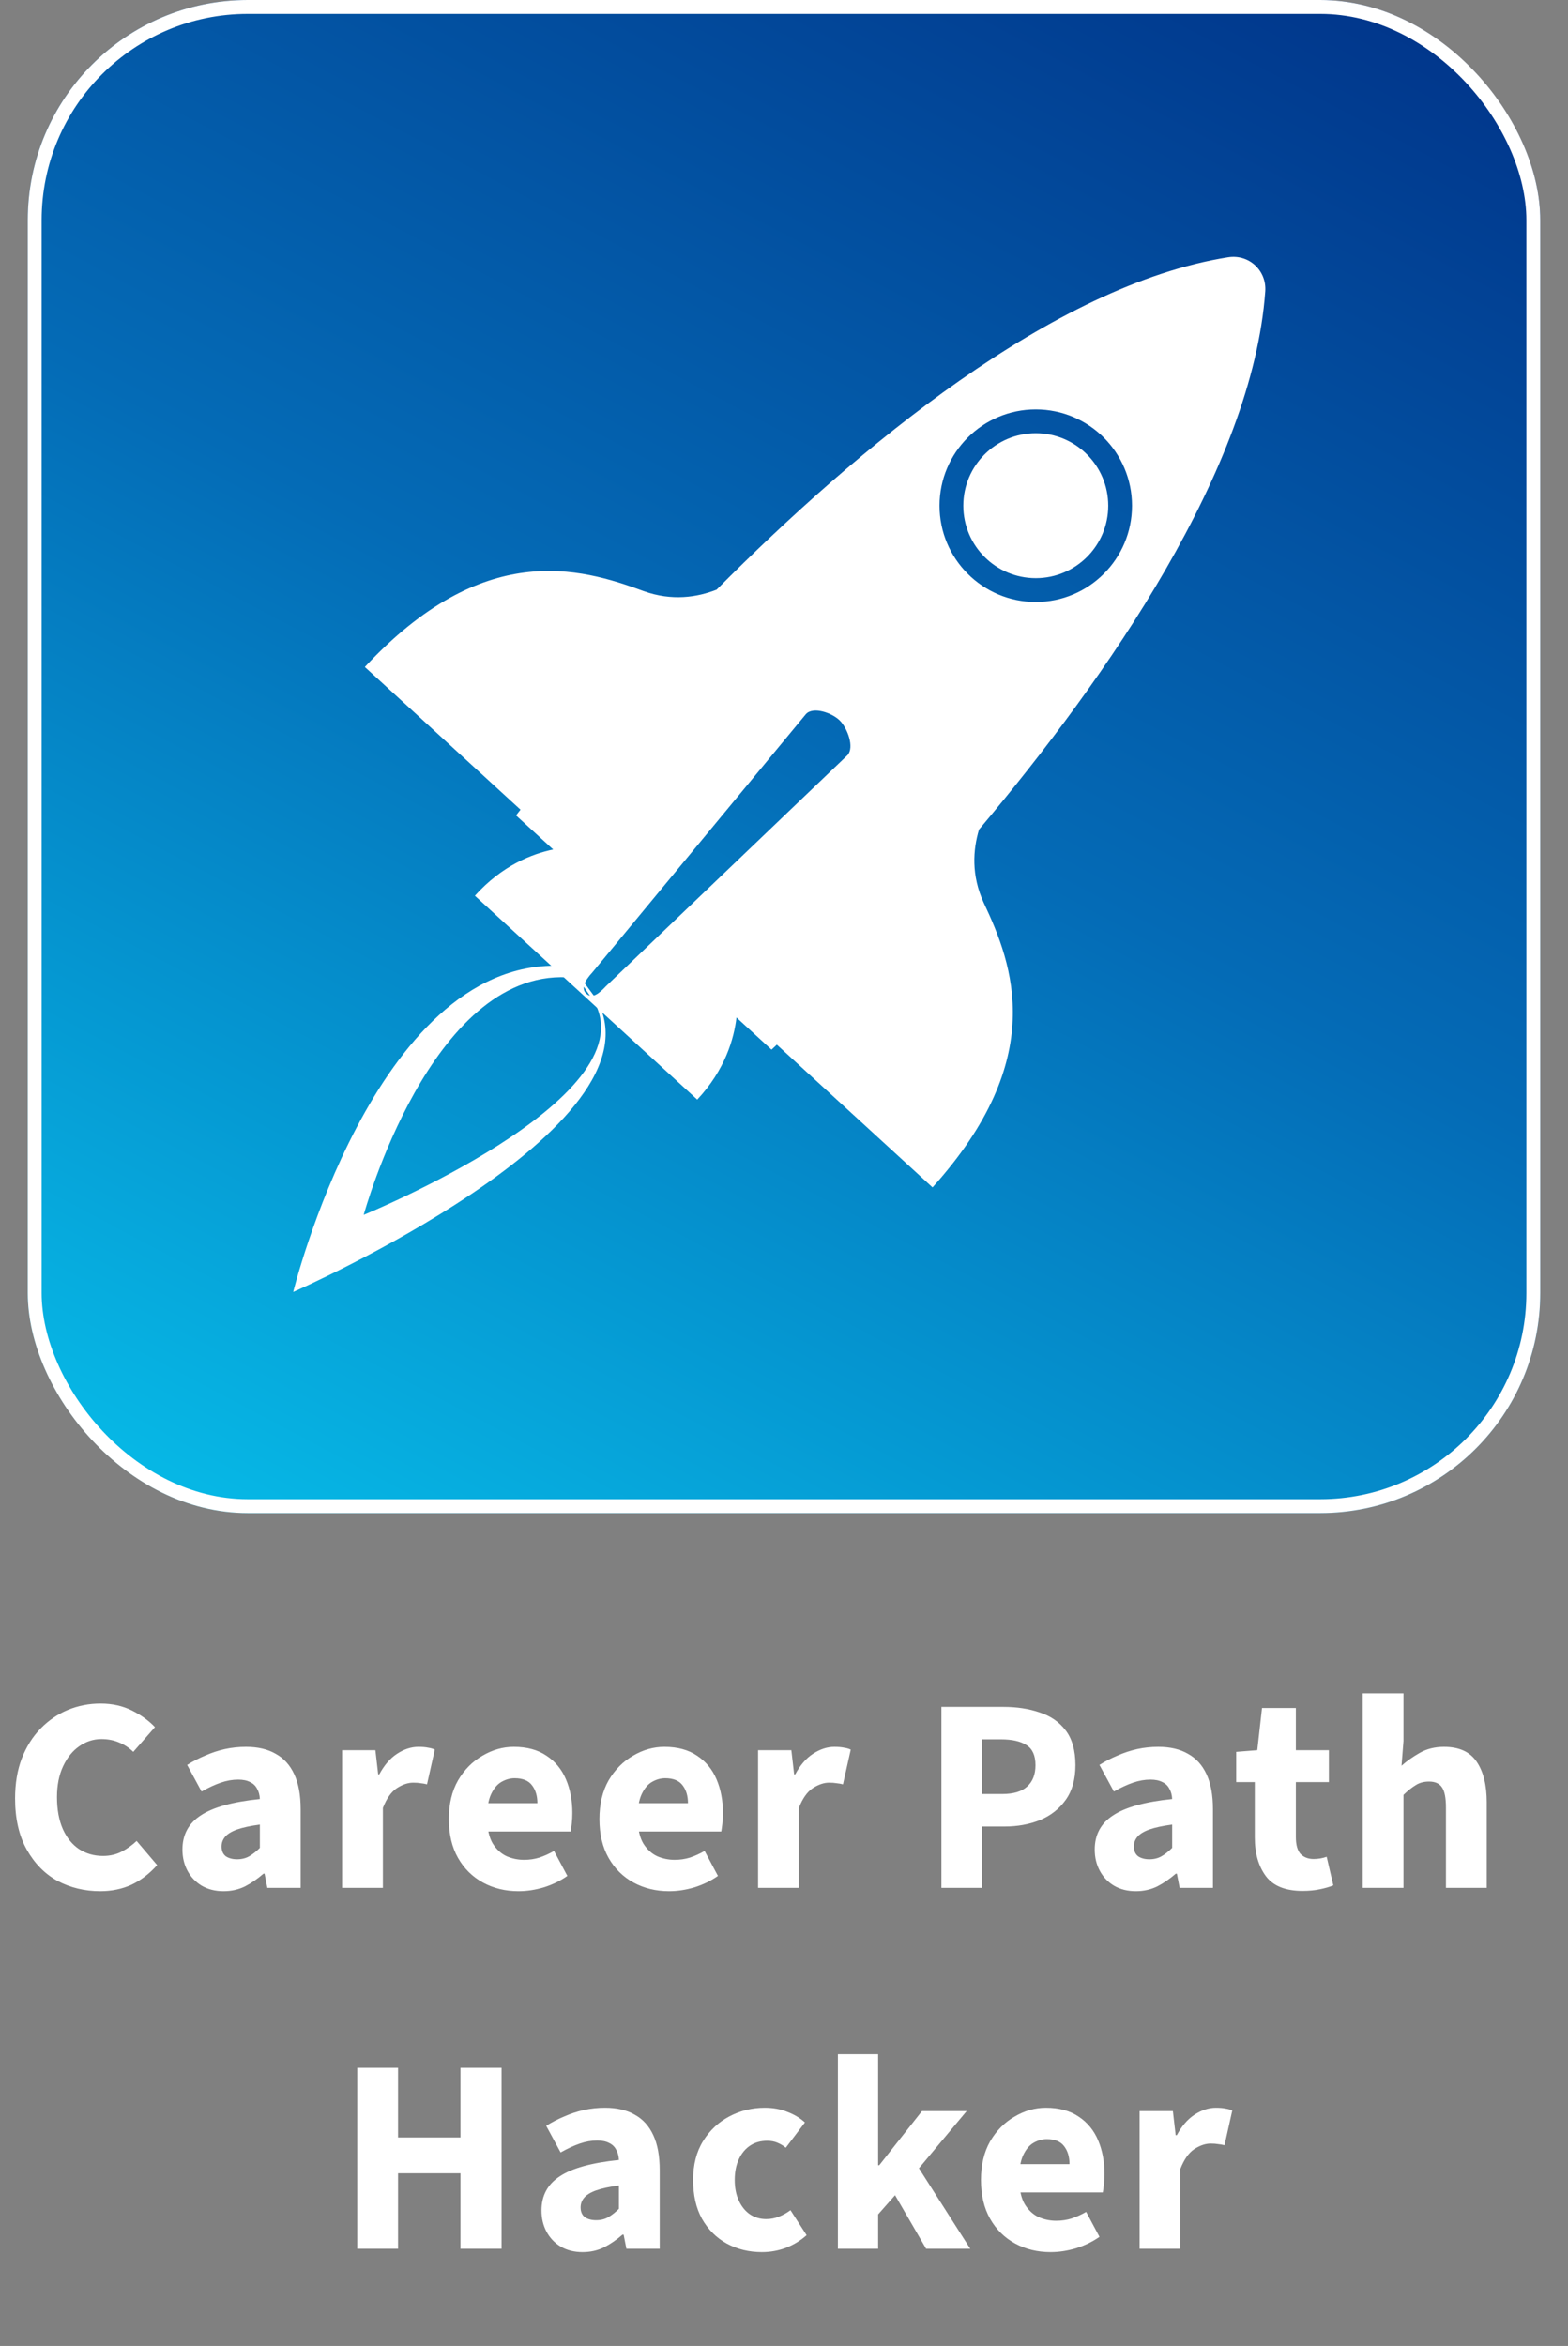 <svg width="113" height="169" viewBox="0 0 113 169" fill="none" xmlns="http://www.w3.org/2000/svg">
<rect x="0" y="0" width="113" height="169" fill="#808080" stroke="none"/>
<g clip-path="url(#clip0_624_43130)">
<rect x="2" width="109" height="109" rx="15.854" fill="url(#paint0_linear_624_43130)"/>
<path d="M42.978 71.974C48.191 81.214 21.13 93.073 21.13 93.073C21.13 93.073 26.97 69.269 40.225 69.573L41.859 70.457L42.978 71.974ZM40.866 70.404C31.03 69.931 26.235 87.425 26.21 87.519C26.239 87.507 46.561 79.208 42.866 72.243L42.08 71.095L40.866 70.404Z" fill="white"/>
<path d="M88.504 18.533C90 18.296 91.291 19.481 91.182 20.991C90.266 33.705 79.872 48.699 70.554 59.759C70.117 61.212 69.985 63.059 70.894 65.037C73.014 69.53 75.564 76.261 67.204 85.538L55.984 75.257C55.735 75.492 55.601 75.615 55.601 75.615L53.075 73.3C52.898 74.814 52.265 77.058 50.248 79.214L34.223 64.529C36.195 62.332 38.375 61.505 39.867 61.197L37.188 58.741C37.188 58.741 37.298 58.597 37.51 58.328L26.292 48.048C34.806 38.912 41.733 40.865 46.394 42.585C48.424 43.312 50.238 43.03 51.643 42.478C61.846 32.219 75.89 20.537 88.504 18.533ZM60.52 51.905C59.971 51.358 58.613 50.875 58.084 51.438L42.69 70.053C42.162 70.617 41.857 71.209 42.236 71.565C42.666 71.986 43.163 71.584 43.671 71.044L61.07 54.406C61.597 53.842 61.07 52.452 60.52 51.905ZM81.581 36.43C81.58 32.599 78.474 29.493 74.644 29.493C70.813 29.493 67.708 32.599 67.708 36.429C67.708 40.26 70.813 43.366 74.644 43.366C78.475 43.365 81.58 40.26 81.581 36.43ZM74.644 31.208C77.527 31.208 79.865 33.546 79.866 36.429C79.866 39.313 77.528 41.65 74.644 41.65C71.76 41.65 69.422 39.313 69.422 36.429C69.422 33.546 71.76 31.208 74.644 31.208Z" fill="white"/>
</g>
<rect x="2.5" y="0.5" width="108" height="108" rx="15.354" stroke="white"/>
<path d="M7.226 136.24C6.106 136.24 5.079 135.993 4.146 135.5C3.226 134.993 2.486 134.24 1.926 133.24C1.366 132.24 1.086 131.013 1.086 129.56C1.086 128.48 1.246 127.52 1.566 126.68C1.899 125.827 2.353 125.107 2.926 124.52C3.499 123.933 4.153 123.487 4.886 123.18C5.633 122.873 6.419 122.72 7.246 122.72C8.086 122.72 8.839 122.887 9.506 123.22C10.173 123.553 10.726 123.953 11.166 124.42L9.606 126.2C9.286 125.893 8.939 125.667 8.566 125.52C8.193 125.36 7.773 125.28 7.306 125.28C6.733 125.28 6.199 125.453 5.706 125.8C5.226 126.133 4.839 126.613 4.546 127.24C4.253 127.867 4.106 128.607 4.106 129.46C4.106 130.353 4.246 131.12 4.526 131.76C4.806 132.387 5.193 132.867 5.686 133.2C6.193 133.533 6.773 133.7 7.426 133.7C7.933 133.7 8.386 133.593 8.786 133.38C9.186 133.167 9.539 132.913 9.846 132.62L11.326 134.36C10.766 134.987 10.146 135.46 9.466 135.78C8.786 136.087 8.039 136.24 7.226 136.24ZM16.107 136.24C15.507 136.24 14.98 136.107 14.527 135.84C14.087 135.573 13.747 135.213 13.507 134.76C13.267 134.307 13.147 133.8 13.147 133.24C13.147 132.173 13.587 131.353 14.467 130.78C15.347 130.193 16.767 129.8 18.727 129.6C18.713 129.307 18.647 129.06 18.527 128.86C18.42 128.647 18.253 128.487 18.027 128.38C17.8 128.26 17.513 128.2 17.167 128.2C16.753 128.2 16.333 128.273 15.907 128.42C15.48 128.567 15.02 128.78 14.527 129.06L13.487 127.14C13.913 126.873 14.353 126.647 14.807 126.46C15.26 126.26 15.727 126.107 16.207 126C16.7 125.893 17.207 125.84 17.727 125.84C18.58 125.84 19.293 126.007 19.867 126.34C20.453 126.66 20.9 127.153 21.207 127.82C21.513 128.473 21.667 129.313 21.667 130.34V136H19.267L19.067 134.98H18.987C18.56 135.353 18.113 135.66 17.647 135.9C17.18 136.127 16.667 136.24 16.107 136.24ZM17.087 133.94C17.42 133.94 17.713 133.867 17.967 133.72C18.22 133.573 18.473 133.373 18.727 133.12V131.44C18.033 131.533 17.48 131.653 17.067 131.8C16.667 131.947 16.38 132.127 16.207 132.34C16.047 132.54 15.967 132.767 15.967 133.02C15.967 133.327 16.067 133.56 16.267 133.72C16.48 133.867 16.753 133.94 17.087 133.94ZM24.654 136V126.08H27.053L27.253 127.82H27.334C27.694 127.153 28.12 126.66 28.613 126.34C29.12 126.007 29.634 125.84 30.154 125.84C30.433 125.84 30.667 125.86 30.854 125.9C31.04 125.927 31.2 125.973 31.334 126.04L30.773 128.54C30.613 128.5 30.46 128.473 30.314 128.46C30.167 128.433 29.987 128.42 29.773 128.42C29.4 128.42 29.007 128.553 28.593 128.82C28.194 129.087 27.86 129.56 27.593 130.24V136H24.654ZM37.367 136.24C36.42 136.24 35.567 136.033 34.807 135.62C34.047 135.207 33.447 134.613 33.007 133.84C32.567 133.067 32.347 132.133 32.347 131.04C32.347 129.96 32.567 129.033 33.007 128.26C33.46 127.487 34.047 126.893 34.767 126.48C35.487 126.053 36.24 125.84 37.027 125.84C37.974 125.84 38.76 126.053 39.387 126.48C40.014 126.893 40.48 127.46 40.787 128.18C41.094 128.9 41.247 129.707 41.247 130.6C41.247 130.853 41.234 131.107 41.207 131.36C41.18 131.6 41.154 131.793 41.127 131.94H34.627L34.587 129.9H38.727C38.727 129.38 38.6 128.953 38.347 128.62C38.094 128.273 37.674 128.1 37.087 128.1C36.767 128.1 36.454 128.187 36.147 128.36C35.84 128.533 35.587 128.833 35.387 129.26C35.187 129.687 35.094 130.28 35.107 131.04C35.12 131.787 35.254 132.373 35.507 132.8C35.774 133.227 36.107 133.533 36.507 133.72C36.907 133.893 37.327 133.98 37.767 133.98C38.154 133.98 38.52 133.927 38.867 133.82C39.227 133.7 39.58 133.54 39.927 133.34L40.887 135.14C40.394 135.487 39.834 135.76 39.207 135.96C38.58 136.147 37.967 136.24 37.367 136.24ZM48.218 136.24C47.272 136.24 46.419 136.033 45.658 135.62C44.898 135.207 44.298 134.613 43.858 133.84C43.419 133.067 43.199 132.133 43.199 131.04C43.199 129.96 43.419 129.033 43.858 128.26C44.312 127.487 44.898 126.893 45.618 126.48C46.339 126.053 47.092 125.84 47.879 125.84C48.825 125.84 49.612 126.053 50.239 126.48C50.865 126.893 51.332 127.46 51.639 128.18C51.945 128.9 52.099 129.707 52.099 130.6C52.099 130.853 52.085 131.107 52.059 131.36C52.032 131.6 52.005 131.793 51.978 131.94H45.478L45.438 129.9H49.578C49.578 129.38 49.452 128.953 49.199 128.62C48.945 128.273 48.525 128.1 47.938 128.1C47.618 128.1 47.305 128.187 46.998 128.36C46.692 128.533 46.438 128.833 46.239 129.26C46.038 129.687 45.945 130.28 45.959 131.04C45.972 131.787 46.105 132.373 46.358 132.8C46.625 133.227 46.959 133.533 47.358 133.72C47.758 133.893 48.178 133.98 48.618 133.98C49.005 133.98 49.372 133.927 49.718 133.82C50.078 133.7 50.432 133.54 50.779 133.34L51.739 135.14C51.245 135.487 50.685 135.76 50.059 135.96C49.432 136.147 48.819 136.24 48.218 136.24ZM54.63 136V126.08H57.03L57.23 127.82H57.31C57.67 127.153 58.097 126.66 58.59 126.34C59.097 126.007 59.61 125.84 60.13 125.84C60.41 125.84 60.643 125.86 60.83 125.9C61.017 125.927 61.177 125.973 61.31 126.04L60.75 128.54C60.59 128.5 60.437 128.473 60.29 128.46C60.143 128.433 59.963 128.42 59.75 128.42C59.377 128.42 58.983 128.553 58.57 128.82C58.17 129.087 57.837 129.56 57.57 130.24V136H54.63ZM67.843 136V122.96H72.323C73.283 122.96 74.149 123.093 74.923 123.36C75.709 123.613 76.336 124.047 76.803 124.66C77.269 125.273 77.503 126.107 77.503 127.16C77.503 128.173 77.269 129.007 76.803 129.66C76.336 130.313 75.716 130.8 74.943 131.12C74.169 131.427 73.323 131.58 72.403 131.58H70.783V136H67.843ZM70.783 129.24H72.223C73.036 129.24 73.636 129.06 74.023 128.7C74.423 128.34 74.623 127.827 74.623 127.16C74.623 126.467 74.409 125.987 73.983 125.72C73.556 125.44 72.943 125.3 72.143 125.3H70.783V129.24ZM81.853 136.24C81.253 136.24 80.726 136.107 80.273 135.84C79.833 135.573 79.493 135.213 79.253 134.76C79.013 134.307 78.893 133.8 78.893 133.24C78.893 132.173 79.333 131.353 80.213 130.78C81.093 130.193 82.513 129.8 84.473 129.6C84.459 129.307 84.393 129.06 84.273 128.86C84.166 128.647 83.999 128.487 83.773 128.38C83.546 128.26 83.259 128.2 82.913 128.2C82.499 128.2 82.079 128.273 81.653 128.42C81.226 128.567 80.766 128.78 80.273 129.06L79.233 127.14C79.659 126.873 80.099 126.647 80.553 126.46C81.006 126.26 81.473 126.107 81.953 126C82.446 125.893 82.953 125.84 83.473 125.84C84.326 125.84 85.039 126.007 85.613 126.34C86.199 126.66 86.646 127.153 86.953 127.82C87.259 128.473 87.413 129.313 87.413 130.34V136H85.013L84.813 134.98H84.733C84.306 135.353 83.859 135.66 83.393 135.9C82.926 136.127 82.413 136.24 81.853 136.24ZM82.833 133.94C83.166 133.94 83.459 133.867 83.713 133.72C83.966 133.573 84.219 133.373 84.473 133.12V131.44C83.779 131.533 83.226 131.653 82.813 131.8C82.413 131.947 82.126 132.127 81.953 132.34C81.793 132.54 81.713 132.767 81.713 133.02C81.713 133.327 81.813 133.56 82.013 133.72C82.226 133.867 82.499 133.94 82.833 133.94ZM93.868 136.22C92.641 136.22 91.761 135.867 91.228 135.16C90.695 134.44 90.428 133.513 90.428 132.38V128.38H89.088V126.2L90.608 126.08L90.948 123.04H93.388V126.08H95.768V128.38H93.388V132.34C93.388 132.9 93.501 133.307 93.728 133.56C93.968 133.8 94.281 133.92 94.668 133.92C94.828 133.92 94.988 133.907 95.148 133.88C95.308 133.853 95.461 133.813 95.608 133.76L96.088 135.82C95.835 135.927 95.515 136.02 95.128 136.1C94.755 136.18 94.335 136.22 93.868 136.22ZM98.204 136V121.98H101.144V125.42L101.004 127.2C101.378 126.867 101.811 126.56 102.304 126.28C102.811 125.987 103.398 125.84 104.064 125.84C105.158 125.84 105.944 126.2 106.424 126.92C106.904 127.627 107.144 128.6 107.144 129.84V136H104.204V130.22C104.204 129.5 104.104 129.007 103.904 128.74C103.718 128.473 103.411 128.34 102.984 128.34C102.611 128.34 102.291 128.427 102.024 128.6C101.758 128.76 101.464 128.993 101.144 129.3V136H98.204ZM25.745 162V148.96H28.685V153.98H33.185V148.96H36.145V162H33.185V156.56H28.685V162H25.745ZM41.982 162.24C41.382 162.24 40.855 162.107 40.402 161.84C39.962 161.573 39.622 161.213 39.382 160.76C39.142 160.307 39.022 159.8 39.022 159.24C39.022 158.173 39.462 157.353 40.342 156.78C41.222 156.193 42.642 155.8 44.602 155.6C44.588 155.307 44.522 155.06 44.402 154.86C44.295 154.647 44.128 154.487 43.902 154.38C43.675 154.26 43.388 154.2 43.042 154.2C42.628 154.2 42.208 154.273 41.782 154.42C41.355 154.567 40.895 154.78 40.402 155.06L39.362 153.14C39.788 152.873 40.228 152.647 40.682 152.46C41.135 152.26 41.602 152.107 42.082 152C42.575 151.893 43.082 151.84 43.602 151.84C44.455 151.84 45.168 152.007 45.742 152.34C46.328 152.66 46.775 153.153 47.082 153.82C47.388 154.473 47.542 155.313 47.542 156.34V162H45.142L44.942 160.98H44.862C44.435 161.353 43.988 161.66 43.522 161.9C43.055 162.127 42.542 162.24 41.982 162.24ZM42.962 159.94C43.295 159.94 43.588 159.867 43.842 159.72C44.095 159.573 44.348 159.373 44.602 159.12V157.44C43.908 157.533 43.355 157.653 42.942 157.8C42.542 157.947 42.255 158.127 42.082 158.34C41.922 158.54 41.842 158.767 41.842 159.02C41.842 159.327 41.942 159.56 42.142 159.72C42.355 159.867 42.628 159.94 42.962 159.94ZM54.908 162.24C53.975 162.24 53.129 162.033 52.368 161.62C51.622 161.207 51.029 160.613 50.589 159.84C50.162 159.067 49.949 158.133 49.949 157.04C49.949 155.947 50.188 155.013 50.669 154.24C51.148 153.467 51.782 152.873 52.569 152.46C53.355 152.047 54.202 151.84 55.108 151.84C55.722 151.84 56.269 151.94 56.748 152.14C57.242 152.327 57.662 152.58 58.008 152.9L56.629 154.72C56.455 154.573 56.255 154.453 56.029 154.36C55.815 154.267 55.569 154.22 55.288 154.22C54.822 154.22 54.415 154.333 54.069 154.56C53.722 154.787 53.449 155.113 53.248 155.54C53.048 155.967 52.949 156.467 52.949 157.04C52.949 157.613 53.048 158.113 53.248 158.54C53.449 158.967 53.715 159.293 54.048 159.52C54.395 159.747 54.782 159.86 55.209 159.86C55.542 159.86 55.855 159.8 56.148 159.68C56.442 159.56 56.715 159.407 56.968 159.22L58.129 161.02C57.715 161.393 57.228 161.693 56.669 161.92C56.108 162.133 55.522 162.24 54.908 162.24ZM60.384 162V147.98H63.284V155.98H63.364L66.444 152.08H69.664L66.224 156.2L69.924 162H66.744L64.504 158.14L63.284 159.52V162H60.384ZM75.715 162.24C74.768 162.24 73.915 162.033 73.155 161.62C72.395 161.207 71.795 160.613 71.355 159.84C70.915 159.067 70.695 158.133 70.695 157.04C70.695 155.96 70.915 155.033 71.355 154.26C71.808 153.487 72.395 152.893 73.115 152.48C73.835 152.053 74.588 151.84 75.375 151.84C76.321 151.84 77.108 152.053 77.735 152.48C78.361 152.893 78.828 153.46 79.135 154.18C79.441 154.9 79.595 155.707 79.595 156.6C79.595 156.853 79.581 157.107 79.555 157.36C79.528 157.6 79.501 157.793 79.475 157.94H72.975L72.935 155.9H77.075C77.075 155.38 76.948 154.953 76.695 154.62C76.441 154.273 76.021 154.1 75.435 154.1C75.115 154.1 74.801 154.187 74.495 154.36C74.188 154.533 73.935 154.833 73.735 155.26C73.535 155.687 73.441 156.28 73.455 157.04C73.468 157.787 73.601 158.373 73.855 158.8C74.121 159.227 74.455 159.533 74.855 159.72C75.255 159.893 75.675 159.98 76.115 159.98C76.501 159.98 76.868 159.927 77.215 159.82C77.575 159.7 77.928 159.54 78.275 159.34L79.235 161.14C78.741 161.487 78.181 161.76 77.555 161.96C76.928 162.147 76.315 162.24 75.715 162.24ZM82.126 162V152.08H84.526L84.726 153.82H84.806C85.166 153.153 85.593 152.66 86.086 152.34C86.593 152.007 87.106 151.84 87.626 151.84C87.906 151.84 88.139 151.86 88.326 151.9C88.513 151.927 88.673 151.973 88.806 152.04L88.246 154.54C88.086 154.5 87.933 154.473 87.786 154.46C87.639 154.433 87.46 154.42 87.246 154.42C86.873 154.42 86.48 154.553 86.066 154.82C85.666 155.087 85.333 155.56 85.066 156.24V162H82.126Z" fill="white"/>
<defs>
<linearGradient id="paint0_linear_624_43130" x1="111" y1="-13.873" x2="30.029" y2="139.366" gradientUnits="userSpaceOnUse">
<stop stop-color="#002880"/>
<stop offset="0.49" stop-color="#046BB6"/>
<stop offset="1" stop-color="#07CFF4"/>
</linearGradient>
<clipPath id="clip0_624_43130">
<rect x="2" width="109" height="109" rx="15.854" fill="white"/>
</clipPath>
</defs>
</svg>

